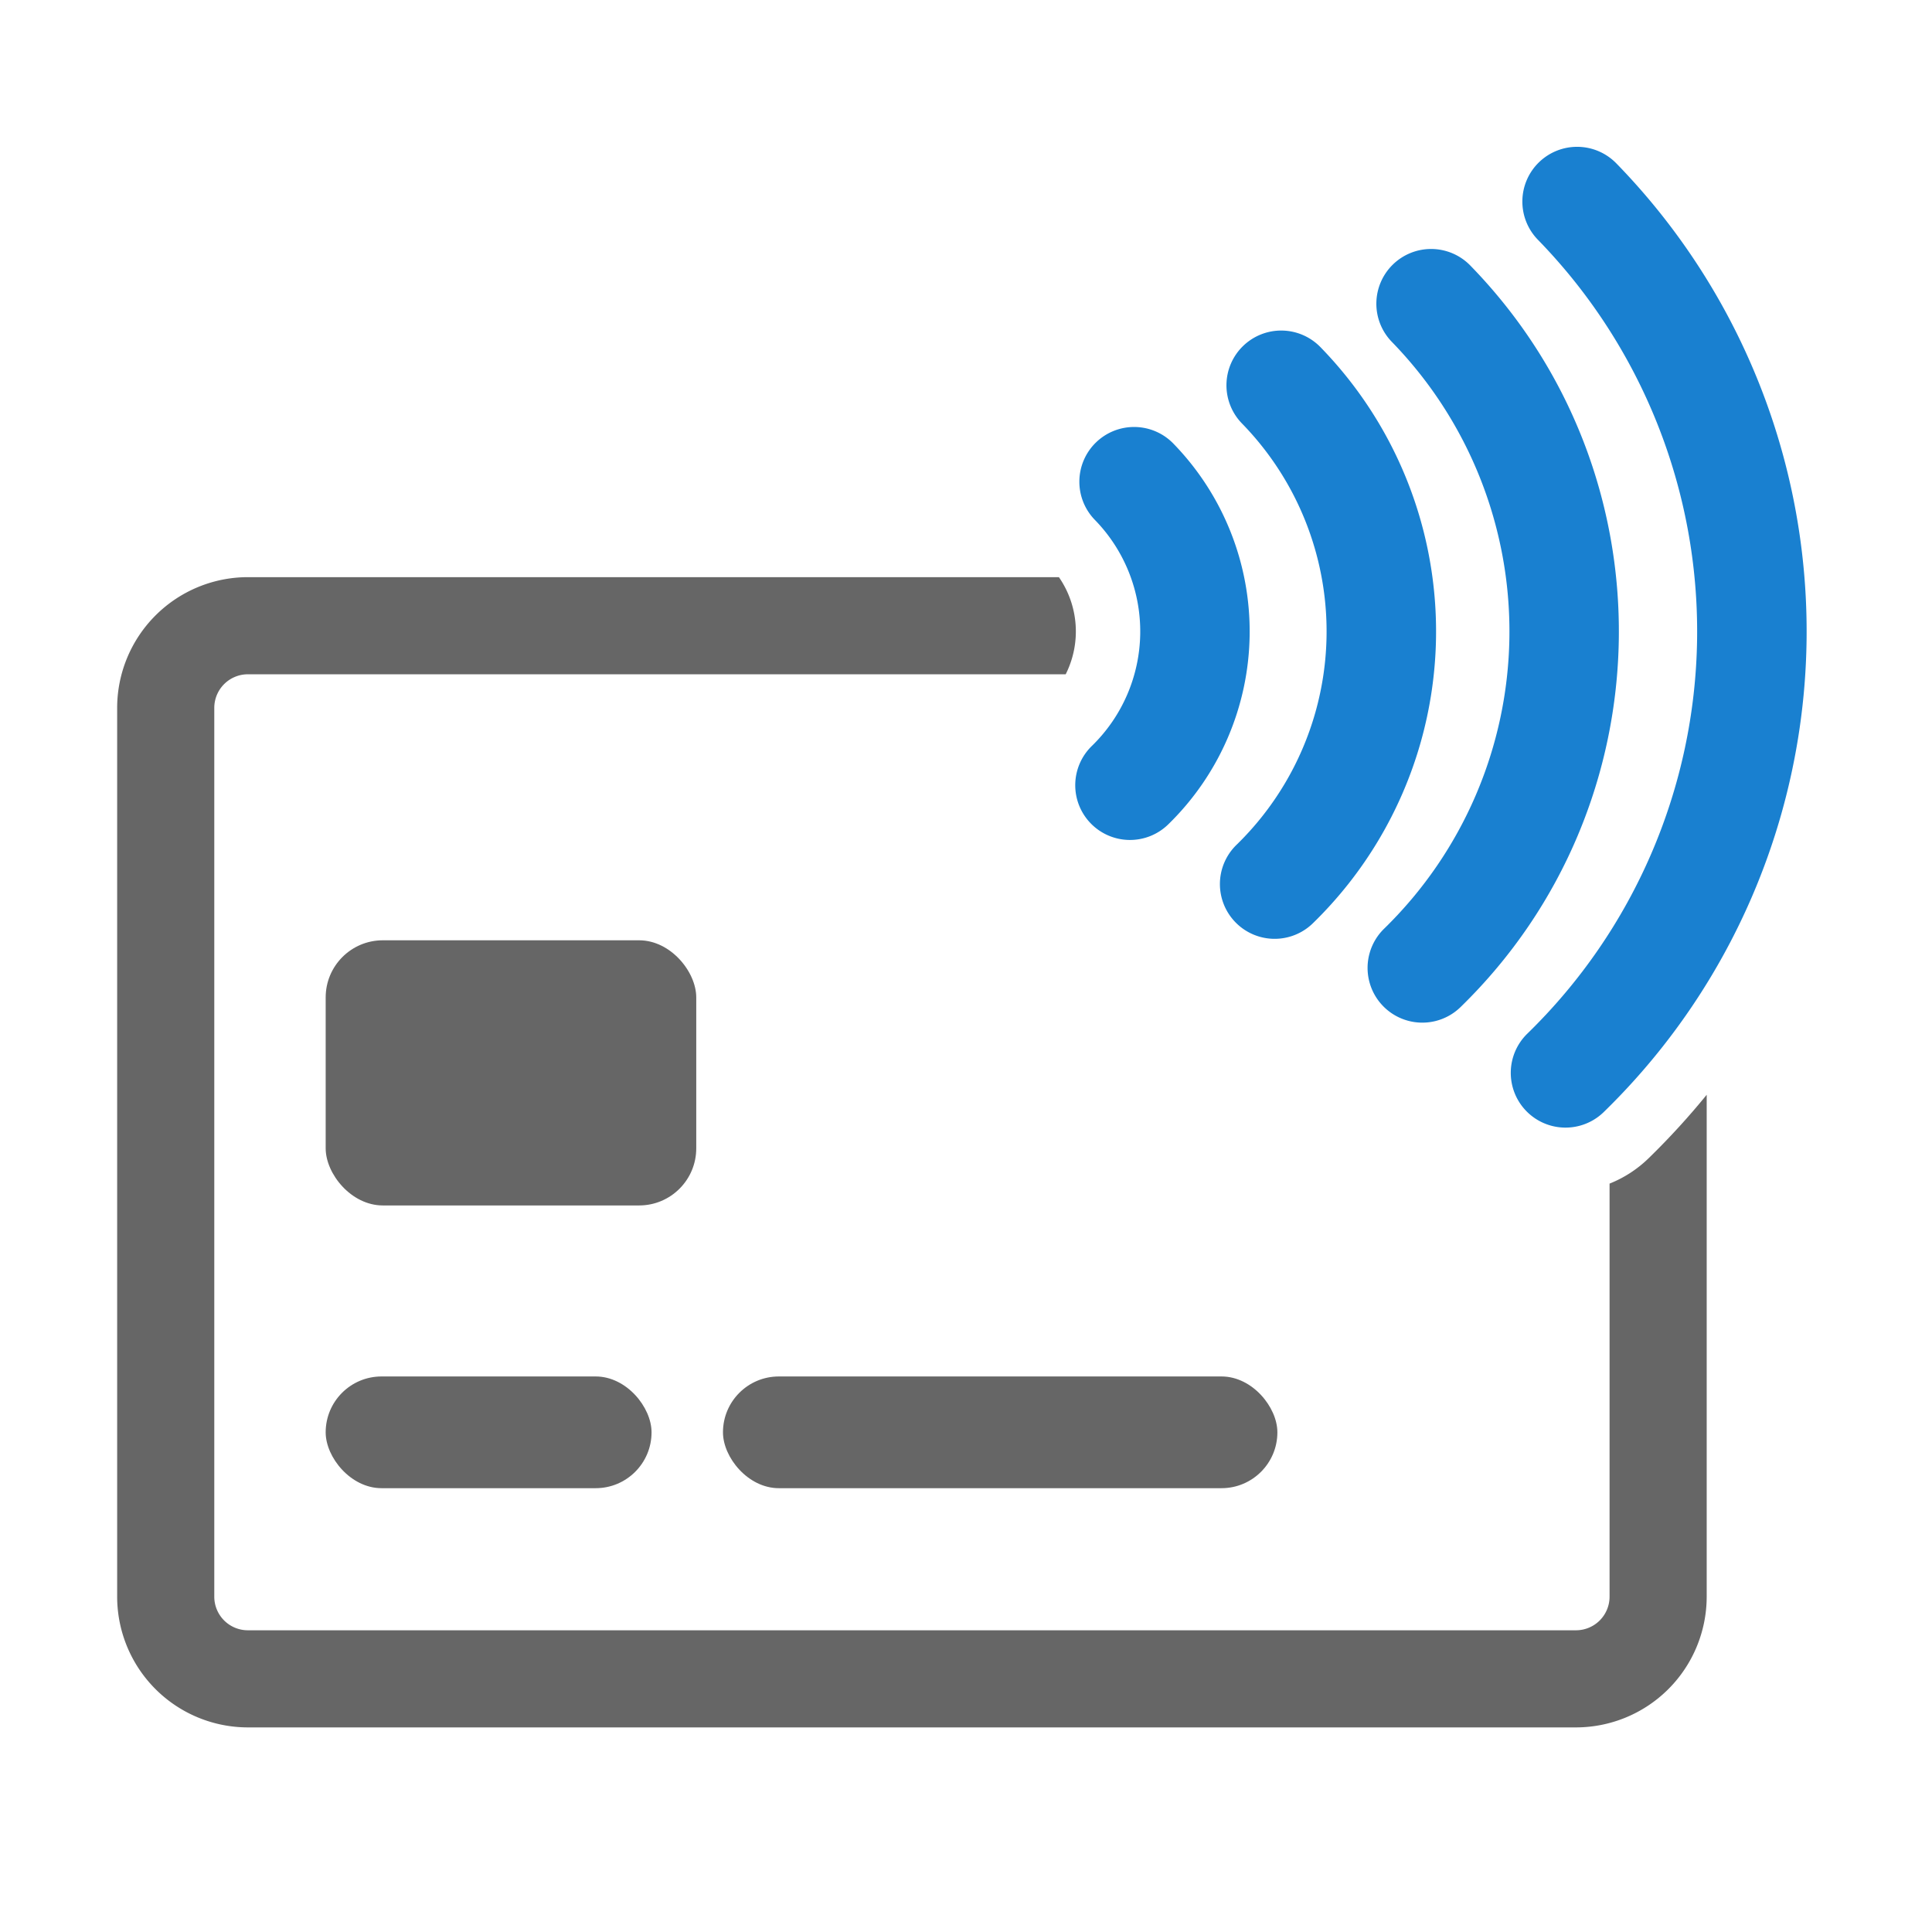 <svg xmlns="http://www.w3.org/2000/svg" viewBox="0 0 600 600">
  <rect x="101.142" y="292.018" width="115.085" height="82.344" rx="17.744" fill="#666"/>
  <rect x="101.142" y="427.472" width="101.203" height="34.697" rx="17.349" fill="#666"/>
  <rect x="224.525" y="427.472" width="172.177" height="34.697" rx="17.349" fill="#666"/>
  <g>
    <path d="M364.458,137.819a17,17,0,1,0-24.365,23.713,49.611,49.611,0,0,1-.95,70.074,17,17,0,1,0,23.713,24.365A83.649,83.649,0,0,0,364.458,137.819Z" fill="#1980d0"/>
    <path d="M410.139,107.871a17,17,0,1,0-24.365,23.713A92.493,92.493,0,0,1,384,262.378a17,17,0,0,0,23.713,24.366,126.492,126.492,0,0,0,2.427-178.873Z" fill="#1980d0"/>
    <path d="M456.693,82.538a17,17,0,1,0-24.365,23.713,128.963,128.963,0,0,1-2.471,182.158,17,17,0,0,0,23.714,24.365C517.908,250.158,519.308,146.875,456.693,82.538Z" fill="#1980d0"/>
    <path d="M502.037,50.811a17,17,0,1,0-24.365,23.713,174.307,174.307,0,0,1-3.344,246.483,17,17,0,0,0,23.713,24.366,208.305,208.305,0,0,0,4-294.562Z" fill="#1980d0"/>
  </g>
  <path d="M511.99,359.706a36.965,36.965,0,0,1-12.125,7.873v128.3a10.432,10.432,0,0,1-10.421,10.42H76.969a10.432,10.432,0,0,1-10.421-10.42V219.825a10.432,10.432,0,0,1,10.421-10.42H330.961a29.642,29.642,0,0,0-2.107-30.164H76.969a40.63,40.63,0,0,0-40.585,40.584V495.877a40.63,40.63,0,0,0,40.585,40.584H489.444a40.63,40.63,0,0,0,40.585-40.584V339.993A232.191,232.191,0,0,1,511.99,359.706Z" fill="#666"/>
</svg>
